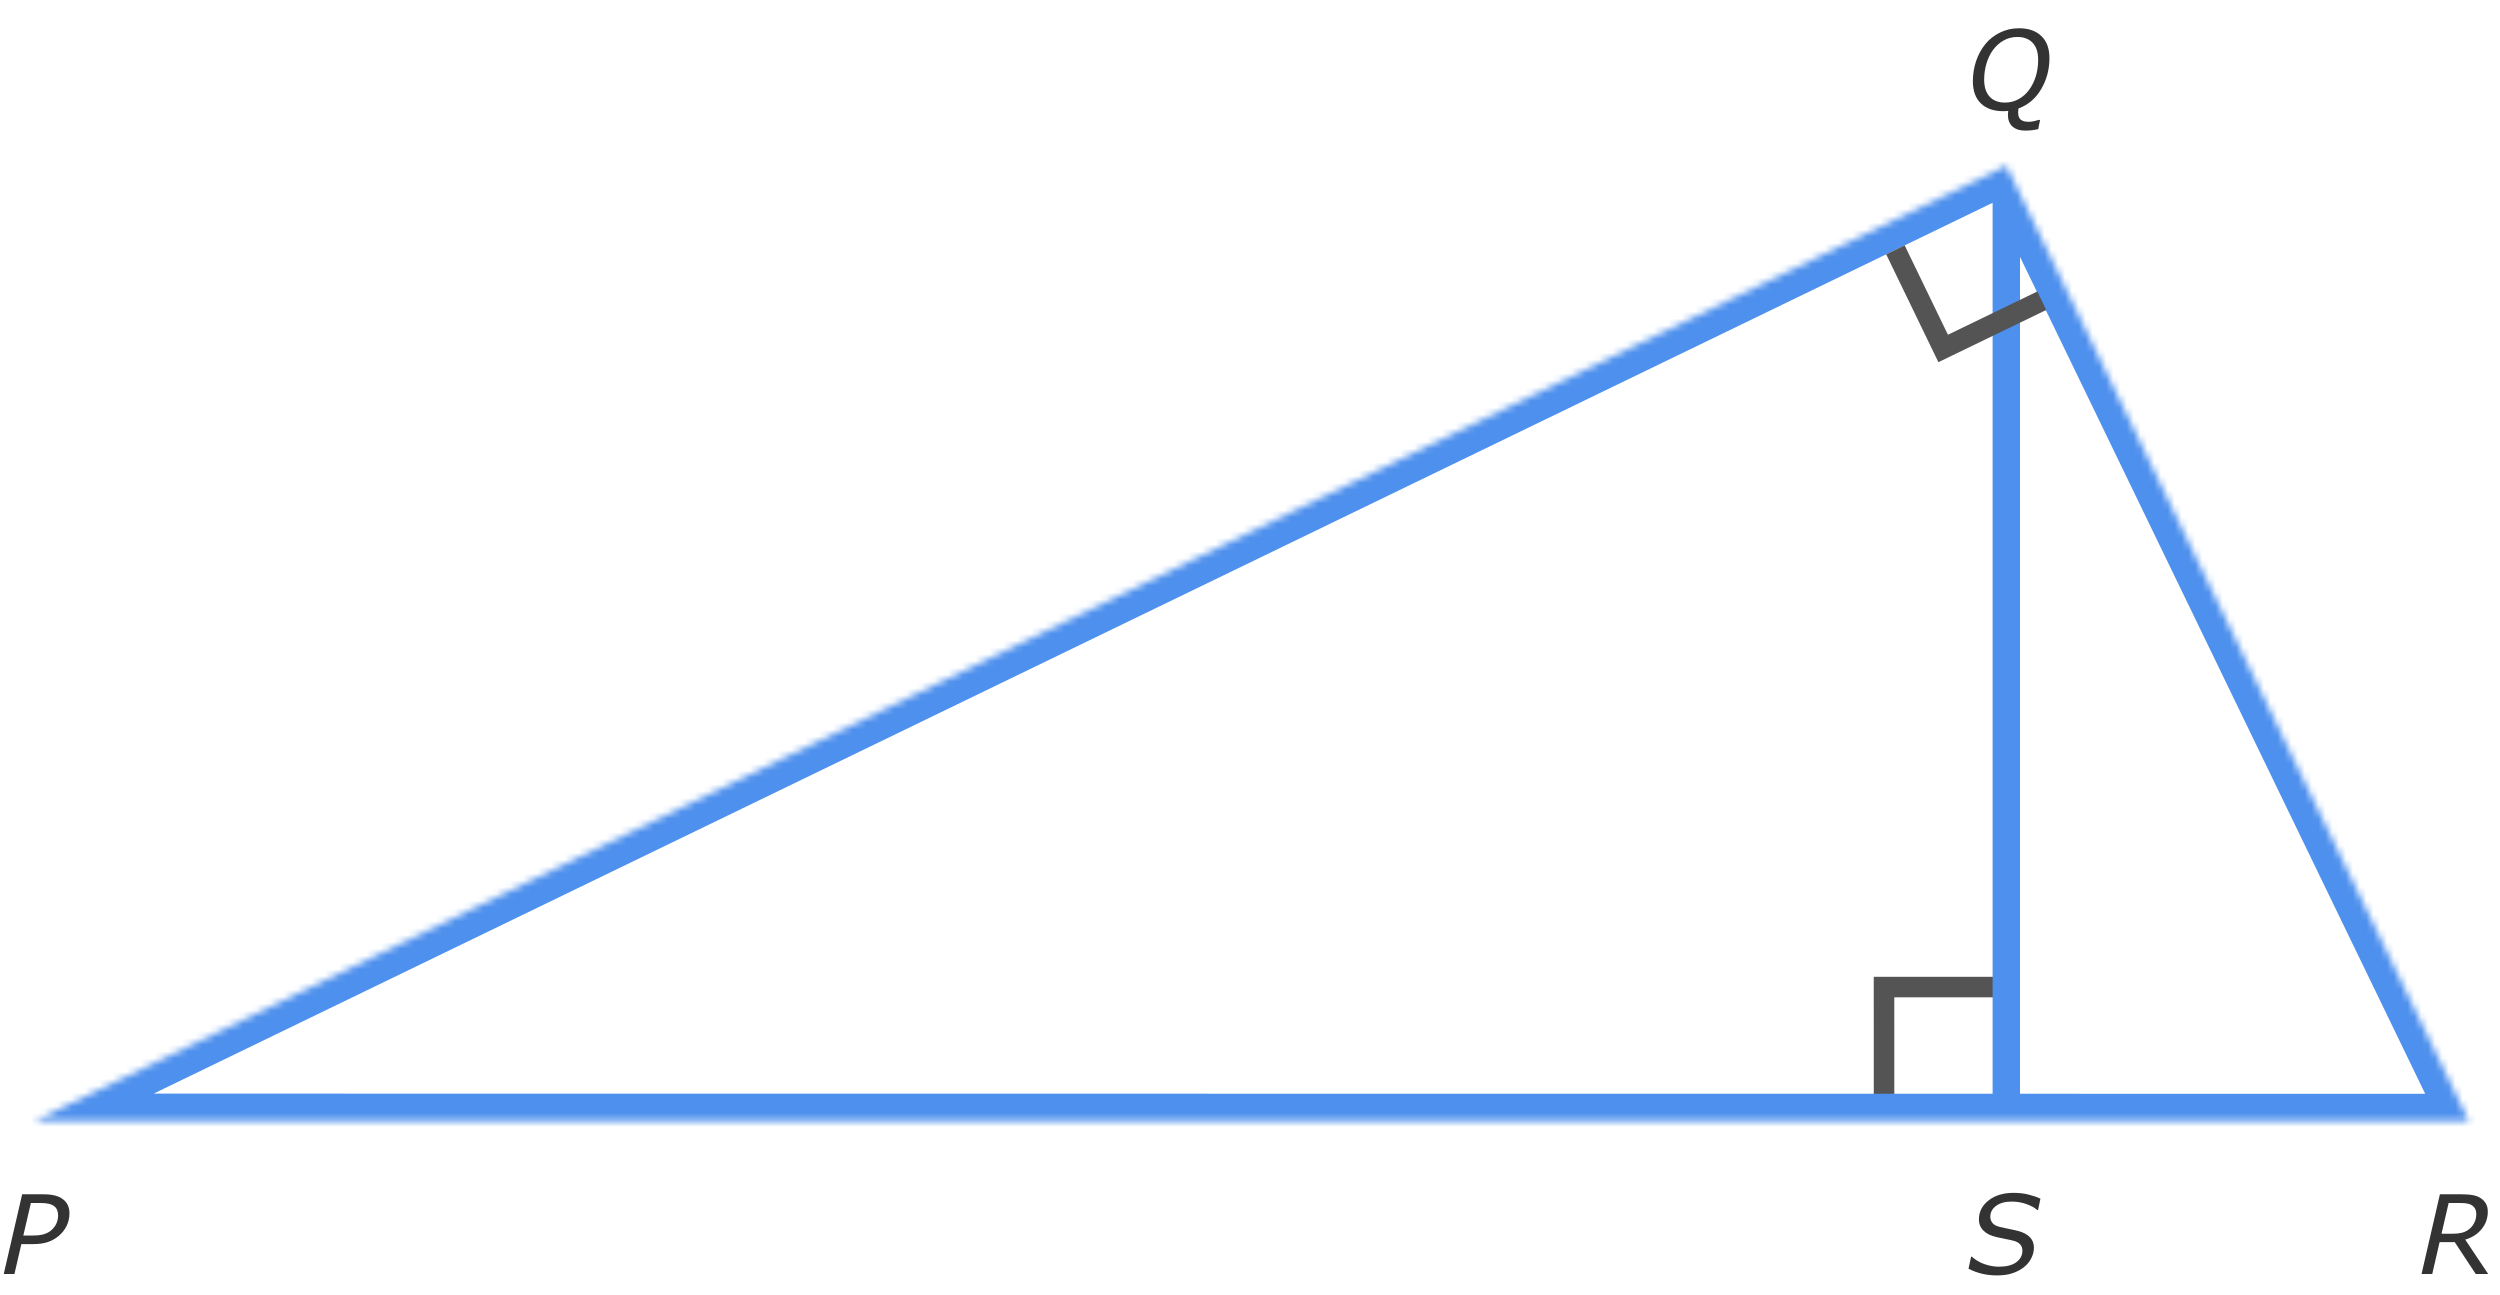 <svg width="365" height="189" viewBox="0 0 365 189" fill="none" xmlns="http://www.w3.org/2000/svg">
<path d="M275.071 160.108L275.067 144.112L291.066 144.112" stroke="#545454" stroke-width="3"/>
<mask id="path-2-inside-1" fill="white">
<path d="M360.459 163.694L292.921 24.192L5 163.667L292.921 163.689L360.459 163.694Z"/>
</mask>
<path d="M290.921 24.192V163.689H294.921V24.192H290.921ZM292.921 24.192L296.521 22.449L294.777 18.848L291.177 20.592L292.921 24.192ZM360.459 163.694L360.459 167.694L366.84 167.695L364.059 161.951L360.459 163.694ZM5 163.667L3.256 160.067L5 167.667L5 163.667ZM292.921 163.689L292.92 167.689L292.92 167.689L292.921 163.689ZM289.32 25.935L356.859 165.437L364.059 161.951L296.521 22.449L289.32 25.935ZM6.744 167.267L294.664 27.792L291.177 20.592L3.256 160.067L6.744 167.267ZM360.459 159.694L292.921 159.689L292.92 167.689L360.459 167.694L360.459 159.694ZM292.921 159.689L5 159.667L5 167.667L292.92 167.689L292.921 159.689Z" fill="#4E90ED" mask="url(#path-2-inside-1)"/>
<path d="M298.104 43.903L283.703 50.875L276.73 36.474" stroke="#545454" stroke-width="3"/>
<path d="M8.555 180.461C8.076 180.857 7.539 181.154 6.945 181.352C6.357 181.544 5.646 181.641 4.812 181.641H3.117L2.109 186H0.547L3.234 174.367H6.297C7.005 174.367 7.591 174.43 8.055 174.555C8.518 174.68 8.898 174.859 9.195 175.094C9.503 175.328 9.737 175.615 9.898 175.953C10.06 176.286 10.141 176.69 10.141 177.164C10.141 177.799 10.003 178.404 9.727 178.977C9.451 179.544 9.06 180.039 8.555 180.461ZM8.484 177.43C8.484 177.164 8.44 176.917 8.352 176.688C8.263 176.458 8.125 176.271 7.938 176.125C7.714 175.953 7.448 175.831 7.141 175.758C6.839 175.68 6.443 175.641 5.953 175.641H4.508L3.406 180.383H4.797C5.422 180.383 5.94 180.326 6.352 180.211C6.768 180.096 7.128 179.914 7.43 179.664C7.784 179.367 8.047 179.034 8.219 178.664C8.396 178.294 8.484 177.883 8.484 177.43Z" fill="#333333"/>
<path d="M291.57 186.211C290.815 186.211 290.096 186.133 289.414 185.977C288.732 185.815 288.062 185.57 287.406 185.242L287.781 183.469H287.891C288.391 183.943 289.003 184.307 289.727 184.562C290.456 184.812 291.159 184.938 291.836 184.938C292.945 184.938 293.794 184.719 294.383 184.281C294.977 183.839 295.273 183.276 295.273 182.594C295.273 182.234 295.167 181.935 294.953 181.695C294.745 181.456 294.438 181.279 294.031 181.164C293.693 181.07 293.289 180.982 292.82 180.898C292.357 180.81 291.914 180.716 291.492 180.617C290.674 180.435 290.042 180.122 289.594 179.68C289.146 179.237 288.922 178.688 288.922 178.031C288.922 176.922 289.391 176 290.328 175.266C291.271 174.526 292.487 174.156 293.977 174.156C294.789 174.156 295.526 174.242 296.188 174.414C296.854 174.581 297.427 174.779 297.906 175.008L297.555 176.672H297.445C297.076 176.333 296.547 176.042 295.859 175.797C295.177 175.552 294.458 175.43 293.703 175.43C292.755 175.43 291.997 175.638 291.43 176.055C290.867 176.471 290.586 177 290.586 177.641C290.586 177.984 290.688 178.286 290.891 178.547C291.094 178.807 291.456 179.003 291.977 179.133C292.31 179.211 292.753 179.307 293.305 179.422C293.857 179.531 294.32 179.635 294.695 179.734C295.435 179.938 295.995 180.24 296.375 180.641C296.76 181.042 296.953 181.547 296.953 182.156C296.953 182.667 296.828 183.174 296.578 183.68C296.328 184.185 295.979 184.617 295.531 184.977C295.052 185.362 294.49 185.664 293.844 185.883C293.203 186.102 292.445 186.211 291.57 186.211Z" fill="#333333"/>
<path d="M296.25 13.117C296.682 12.523 297.01 11.859 297.234 11.125C297.458 10.391 297.57 9.583 297.57 8.703C297.57 7.641 297.305 6.826 296.773 6.258C296.242 5.685 295.497 5.398 294.539 5.398C293.794 5.398 293.122 5.57 292.523 5.914C291.924 6.253 291.409 6.714 290.977 7.297C290.56 7.87 290.24 8.536 290.016 9.297C289.797 10.052 289.688 10.831 289.688 11.633C289.688 12.706 289.953 13.531 290.484 14.109C291.016 14.688 291.763 14.977 292.727 14.977C293.461 14.977 294.128 14.807 294.727 14.469C295.331 14.13 295.839 13.68 296.25 13.117ZM294.695 15.836C294.685 15.935 294.674 16.034 294.664 16.133C294.654 16.232 294.648 16.31 294.648 16.367C294.648 16.914 294.779 17.287 295.039 17.484C295.305 17.682 295.685 17.781 296.18 17.781C296.435 17.781 296.698 17.75 296.969 17.688C297.24 17.63 297.464 17.57 297.641 17.508H297.852L297.578 18.852C297.255 18.93 296.938 18.984 296.625 19.016C296.318 19.052 296.005 19.07 295.688 19.07C294.891 19.07 294.268 18.87 293.82 18.469C293.378 18.073 293.156 17.505 293.156 16.766C293.156 16.672 293.161 16.581 293.172 16.492C293.182 16.404 293.193 16.305 293.203 16.195C293.094 16.206 292.979 16.213 292.859 16.219C292.74 16.229 292.609 16.234 292.469 16.234C291.083 16.234 289.997 15.857 289.211 15.102C288.43 14.346 288.039 13.271 288.039 11.875C288.039 10.844 288.195 9.859 288.508 8.922C288.826 7.979 289.279 7.148 289.867 6.43C290.435 5.732 291.143 5.174 291.992 4.758C292.841 4.336 293.771 4.125 294.781 4.125C296.161 4.125 297.245 4.503 298.031 5.258C298.823 6.008 299.219 7.083 299.219 8.484C299.219 10.13 298.818 11.638 298.016 13.008C297.214 14.378 296.107 15.32 294.695 15.836Z" fill="#333333"/>
<path d="M361.539 177.258C361.539 176.982 361.497 176.75 361.414 176.562C361.331 176.37 361.203 176.206 361.031 176.07C360.833 175.909 360.591 175.797 360.305 175.734C360.018 175.672 359.667 175.641 359.25 175.641H357.5L356.461 180.125H358.102C358.612 180.125 359.055 180.078 359.43 179.984C359.805 179.891 360.146 179.727 360.453 179.492C360.797 179.232 361.062 178.906 361.25 178.516C361.443 178.12 361.539 177.701 361.539 177.258ZM363.273 186H361.453L358.391 181.352H356.18L355.109 186H353.547L356.227 174.367H359.398C360.107 174.367 360.682 174.414 361.125 174.508C361.568 174.596 361.953 174.76 362.281 175C362.573 175.214 362.802 175.471 362.969 175.773C363.135 176.076 363.219 176.453 363.219 176.906C363.219 177.875 362.914 178.727 362.305 179.461C361.701 180.19 360.906 180.698 359.922 180.984L363.273 186Z" fill="#333333"/>
</svg>
